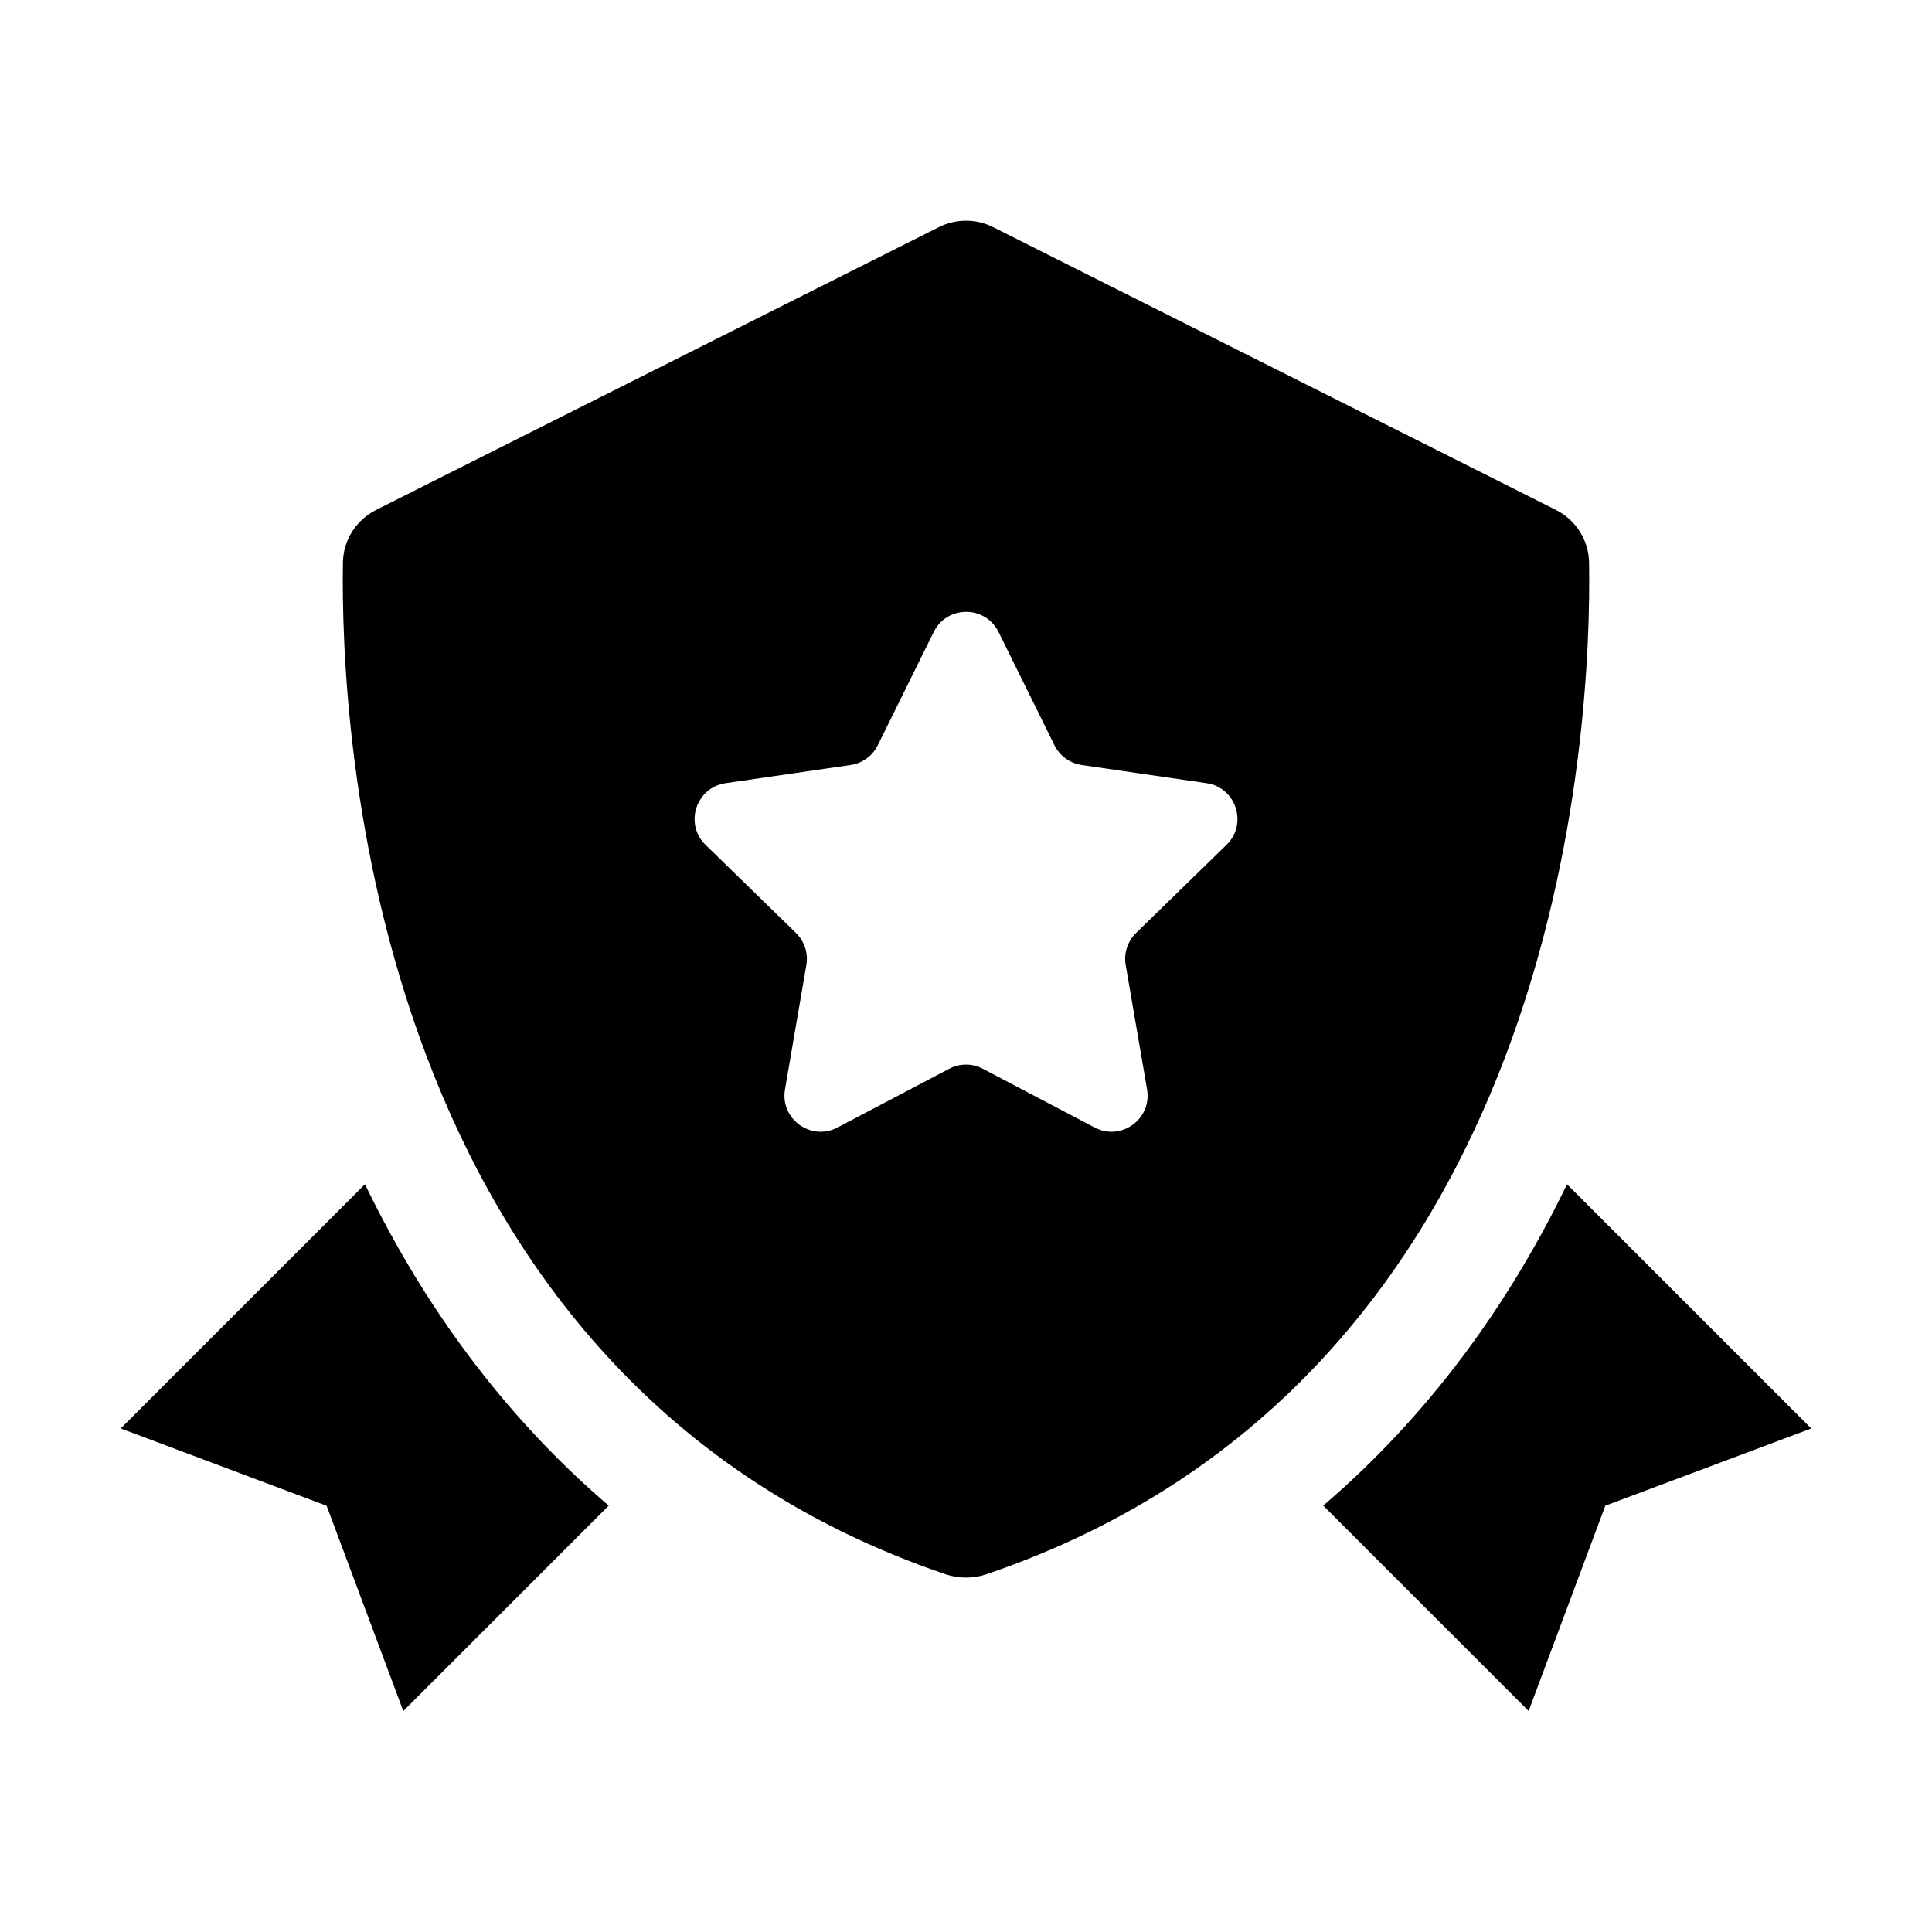 <svg enable-background="new 0 0 32 32" viewBox="0 0 32 32" xmlns="http://www.w3.org/2000/svg"><g id="Grid" display="none"/><g id="Star_Belt"/><g id="Medal"/><g id="Champion_Medal_1_"/><g id="Trophy"/><g id="Basketball_Trophy"/><g id="Podium"/><g id="Heart_Medal"/><g id="Badge"/><g id="Banner"/><g id="Heart_Banner"/><g id="Champion_Badge"/><g id="Star_Medal"/><g id="First_Medal"/><g id="Second_Medal"/><g id="Third_Medal"/><g id="Shield"><path d="m26.32 9.317c-.006-.372-.219-.704-.551-.872l-9.32-4.683c-.282-.142-.615-.142-.898 0l-9.32 4.683c-.333.168-.545.5-.551.872-.043 2.683.395 13.5 9.983 16.758.214.073.459.073.673 0 9.589-3.258 10.027-14.075 9.984-16.758zm-6.005 4.676-1.498 1.46c-.141.138-.206.336-.172.53l.354 2.061c.084.489-.429.862-.869.631l-1.851-.973c-.174-.092-.383-.092-.557 0l-1.851.973c-.439.231-.952-.142-.869-.631l.354-2.061c.033-.194-.031-.392-.172-.53l-1.498-1.46c-.355-.346-.159-.95.332-1.021l2.07-.301c.195-.028.364-.151.451-.328l.926-1.875c.22-.445.854-.445 1.074 0l.926 1.875c.087.177.256.299.451.328l2.07.301c.488.072.684.675.329 1.021z"/><path d="m25.955 19.615c-.967 1.998-2.292 3.829-4.038 5.322l3.402 3.402 1.27-3.4 3.411-1.279z"/><path d="m6.045 19.615-4.045 4.045 3.41 1.28 1.27 3.4 3.402-3.402c-1.745-1.493-3.07-3.324-4.037-5.323z"/></g><g id="Certificate"/><g id="Heart_Badge"/><g id="Basketball_Champion"/><g id="Basketball_Medal"/><g id="Banner_1_"/><g id="Police_Badge"/><g id="Crown"/><g id="Achievement"/><g id="Heart_Shield"/></svg>